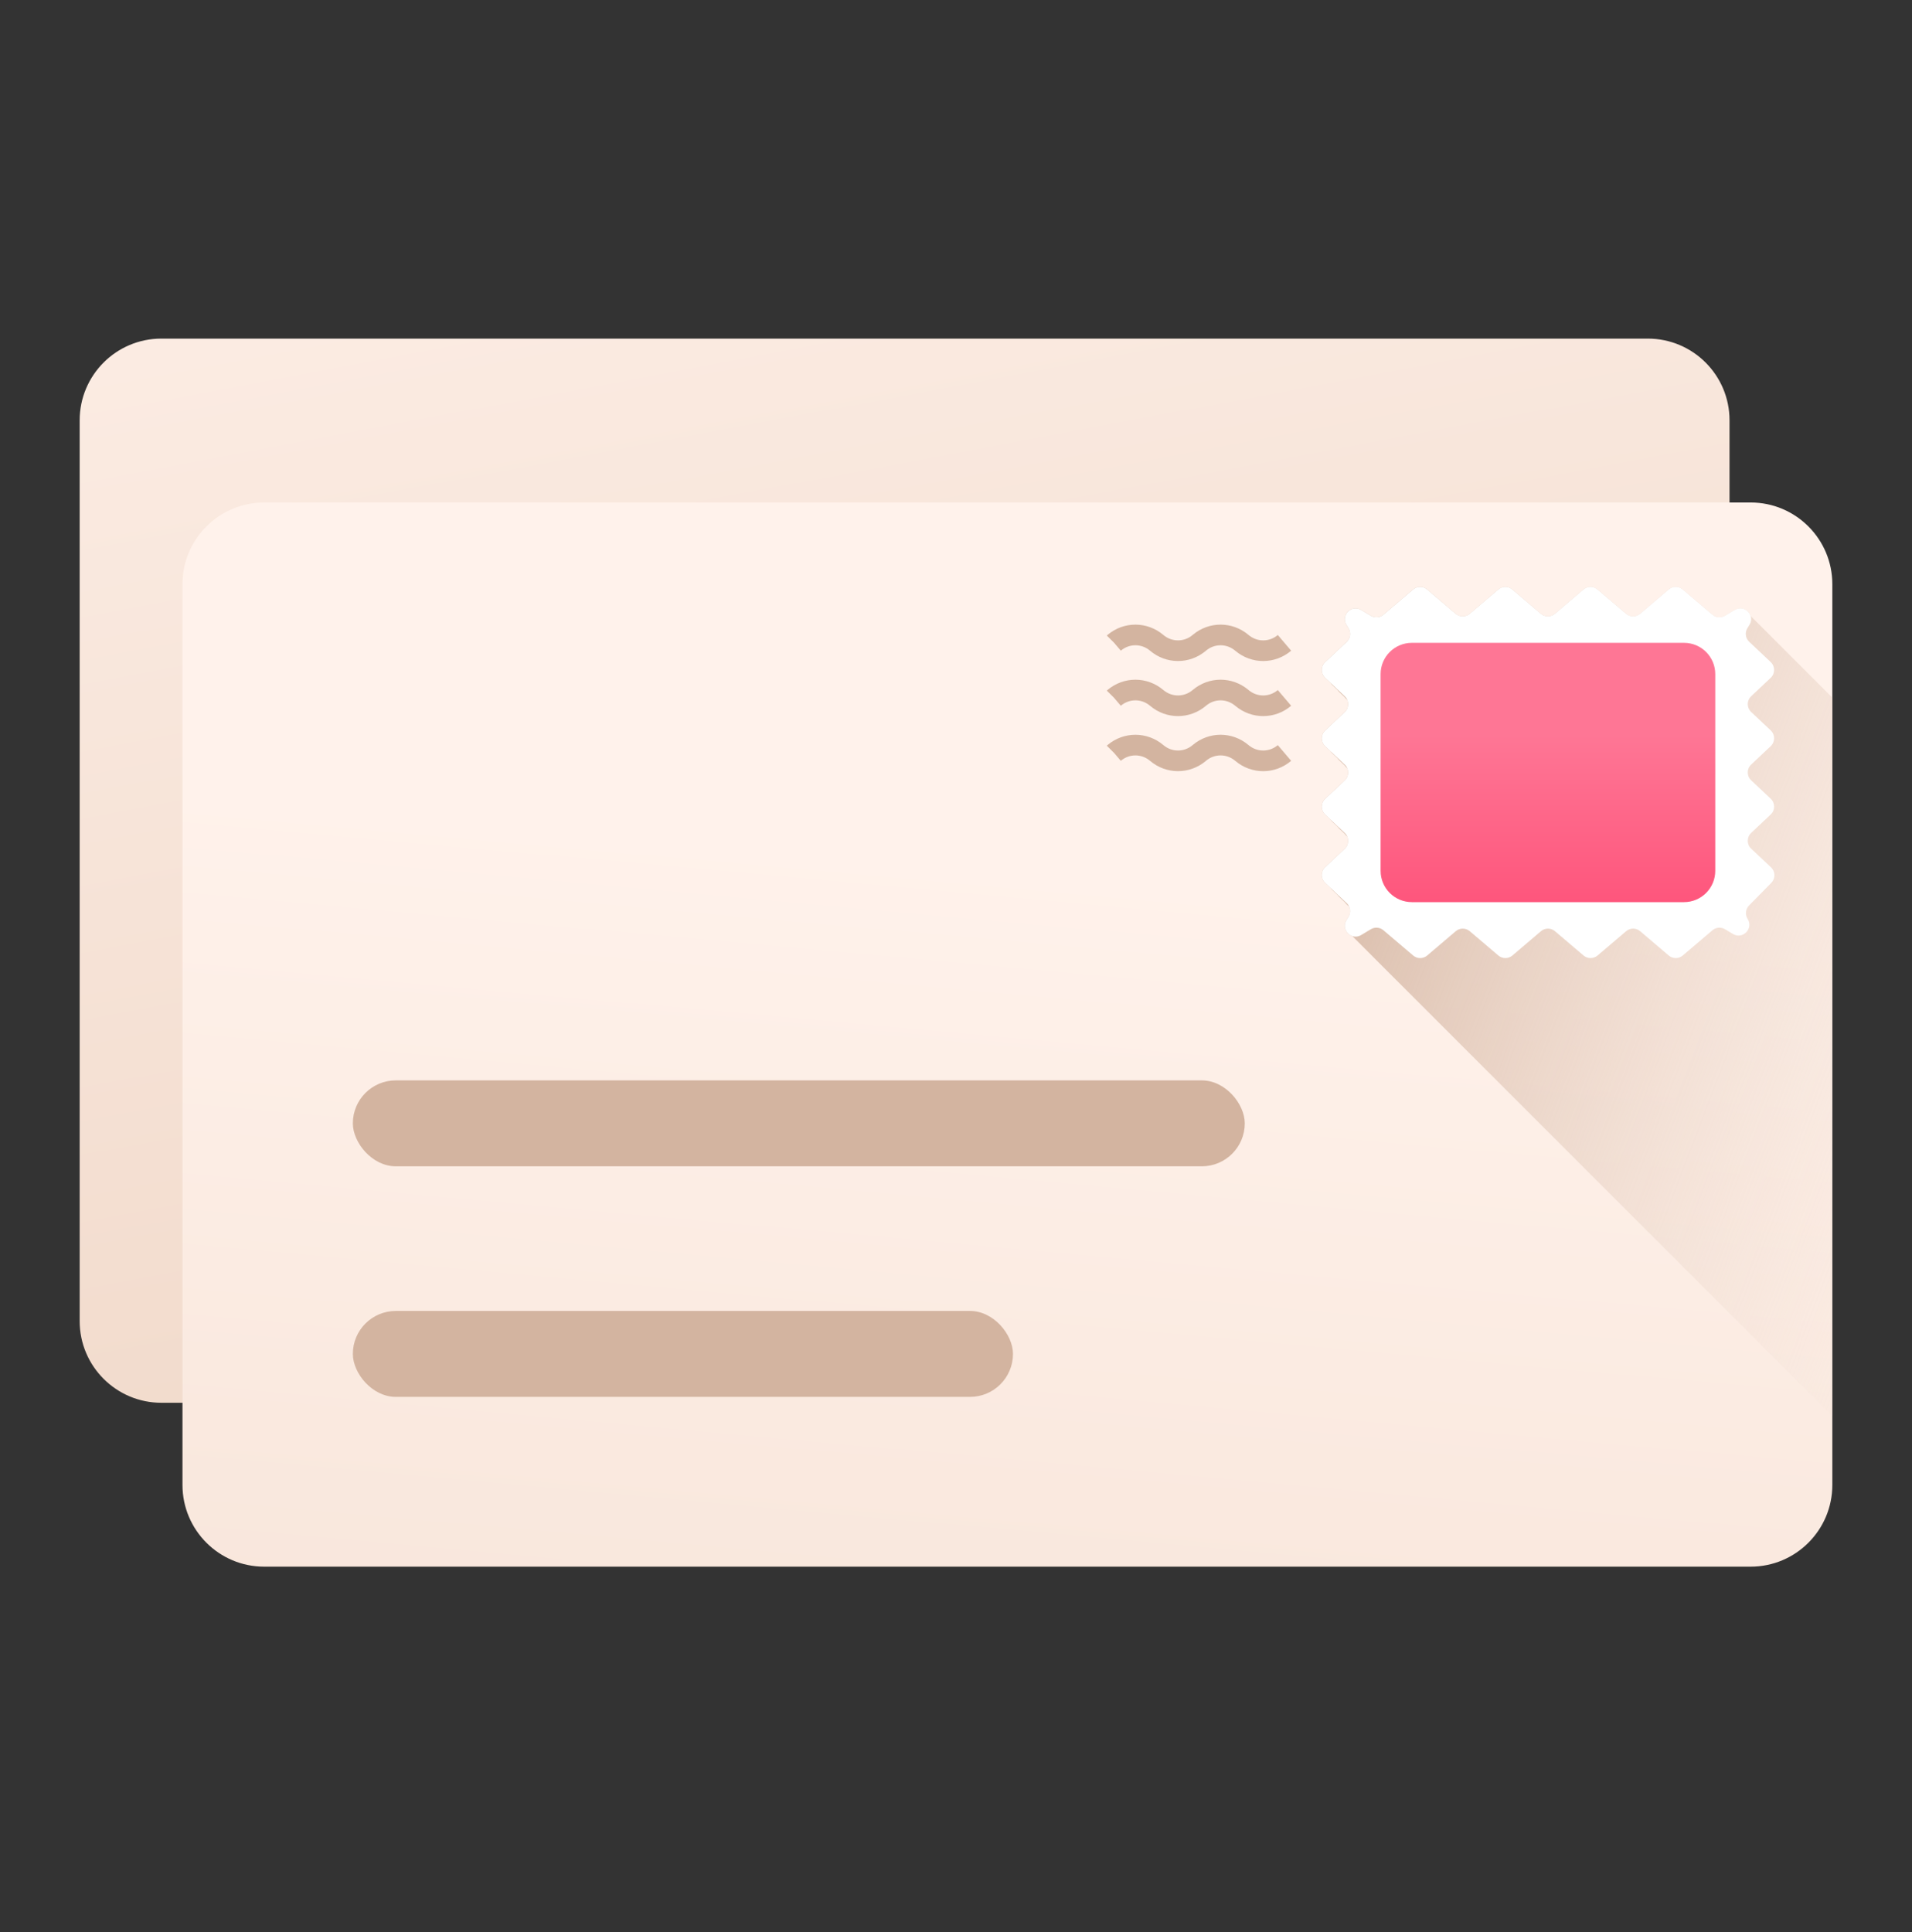 <svg width="96" height="97" viewBox="0 0 96 97" fill="none" xmlns="http://www.w3.org/2000/svg">
<rect x="0" y="0" width="96" height="97" fill="#333333" stroke="none"/>
<path d="M82.735 70.428H8.103C5.837 70.428 4 68.591 4 66.326V21.103C4 18.837 5.837 17 8.103 17H82.735C85.001 17 86.838 18.837 86.838 21.103V66.326C86.838 68.591 85.001 70.428 82.735 70.428Z" fill="url(#paint0_linear)"/>
<path d="M87.897 78.656H13.265C10.999 78.656 9.162 76.819 9.162 74.553V29.331C9.162 27.065 10.999 25.228 13.265 25.228H87.897C90.163 25.228 92 27.065 92 29.331V74.554C92 76.819 90.163 78.656 87.897 78.656Z" fill="url(#paint1_linear)"/>
<rect x="17.716" y="54.242" width="44.783" height="4.314" rx="2.157" fill="#D3B4A0"/>
<rect x="17.716" y="65.818" width="33.145" height="4.314" rx="2.157" fill="#D3B4A0"/>
<path d="M92 35.025L87.897 30.923C87.798 30.621 87.433 30.421 87.099 30.621L86.609 30.914C86.409 31.034 86.156 31.012 85.979 30.862L84.487 29.593C84.284 29.421 83.986 29.421 83.784 29.593L82.348 30.815C82.145 30.987 81.847 30.987 81.645 30.815L80.209 29.593C80.006 29.421 79.708 29.421 79.505 29.593L78.07 30.814C77.867 30.987 77.57 30.987 77.367 30.814L75.932 29.593C75.729 29.421 75.432 29.421 75.229 29.593L73.793 30.815C73.591 30.987 73.293 30.987 73.09 30.815L71.655 29.593C71.452 29.421 71.154 29.421 70.951 29.593L69.461 30.862C69.284 31.012 69.03 31.034 68.831 30.914L68.342 30.622C67.856 30.331 67.305 30.886 67.6 31.37L67.707 31.545C67.84 31.764 67.802 32.047 67.616 32.222L66.534 33.243C66.307 33.457 66.308 33.818 66.535 34.032L66.811 34.293C66.833 34.327 66.859 34.358 66.89 34.388L67.166 34.648C67.188 34.682 67.214 34.714 67.245 34.743L67.521 35.003C67.544 35.037 67.57 35.069 67.6 35.098L67.642 35.138C67.73 35.34 67.689 35.586 67.517 35.748L66.535 36.675C66.308 36.889 66.308 37.25 66.535 37.464L66.811 37.725C66.834 37.759 66.859 37.791 66.89 37.82L67.166 38.08C67.189 38.114 67.214 38.146 67.245 38.175L67.522 38.435C67.544 38.469 67.57 38.501 67.601 38.53L67.642 38.569C67.73 38.772 67.689 39.018 67.517 39.18L66.535 40.105C66.308 40.319 66.308 40.681 66.535 40.895L66.811 41.155C66.834 41.189 66.859 41.221 66.89 41.25L67.166 41.511C67.189 41.544 67.215 41.576 67.246 41.605L67.522 41.866C67.544 41.9 67.57 41.931 67.601 41.961L67.642 42C67.73 42.203 67.689 42.448 67.517 42.61L66.535 43.536C66.308 43.75 66.308 44.111 66.535 44.326L66.811 44.586C66.834 44.62 66.859 44.652 66.89 44.681L67.166 44.941C67.189 44.975 67.215 45.007 67.246 45.036L67.522 45.297C67.544 45.33 67.57 45.362 67.601 45.391L67.738 45.522C67.808 45.68 67.801 45.867 67.707 46.022L67.6 46.197C67.397 46.531 67.596 46.898 67.899 46.999L92 71.1V35.025Z" fill="url(#paint2_linear)"/>
<path d="M87.011 46.892L86.61 46.652C86.41 46.533 86.157 46.554 85.98 46.705L84.489 47.973C84.287 48.145 83.989 48.145 83.786 47.973L82.351 46.752C82.148 46.579 81.85 46.579 81.647 46.752L80.212 47.973C80.009 48.145 79.712 48.145 79.509 47.973L78.074 46.752C77.871 46.579 77.574 46.579 77.371 46.752L75.936 47.973C75.733 48.145 75.435 48.146 75.232 47.973L73.796 46.752C73.593 46.579 73.296 46.579 73.093 46.752L71.657 47.973C71.455 48.145 71.157 48.146 70.954 47.973L69.462 46.705C69.285 46.554 69.031 46.533 68.832 46.652L68.342 46.946C67.856 47.236 67.305 46.681 67.6 46.197L67.707 46.023C67.84 45.803 67.802 45.521 67.616 45.345L66.535 44.326C66.308 44.112 66.308 43.751 66.535 43.537L67.517 42.611C67.744 42.397 67.744 42.035 67.517 41.821L66.535 40.896C66.308 40.681 66.308 40.32 66.535 40.106L67.517 39.18C67.744 38.966 67.744 38.605 67.517 38.391L66.535 37.465C66.308 37.25 66.307 36.889 66.535 36.675L67.517 35.748C67.744 35.534 67.744 35.173 67.517 34.959L66.535 34.032C66.308 33.818 66.307 33.457 66.534 33.243L67.616 32.223C67.802 32.047 67.84 31.764 67.707 31.546L67.6 31.37C67.305 30.886 67.856 30.331 68.342 30.622L68.831 30.914C69.031 31.034 69.284 31.012 69.461 30.862L70.951 29.594C71.154 29.421 71.452 29.421 71.655 29.594L73.09 30.815C73.293 30.987 73.591 30.987 73.793 30.815L75.229 29.594C75.432 29.421 75.729 29.421 75.932 29.594L77.367 30.815C77.57 30.987 77.867 30.987 78.07 30.815L79.505 29.593C79.708 29.421 80.006 29.421 80.209 29.593L81.645 30.815C81.847 30.987 82.145 30.987 82.348 30.815L83.784 29.593C83.986 29.421 84.284 29.421 84.487 29.593L85.979 30.862C86.156 31.013 86.409 31.034 86.609 30.914L87.099 30.621C87.585 30.33 88.136 30.886 87.841 31.369L87.734 31.544C87.601 31.763 87.639 32.045 87.826 32.221L88.906 33.24C89.133 33.454 89.133 33.816 88.906 34.03L87.924 34.956C87.697 35.17 87.697 35.531 87.924 35.745L88.906 36.671C89.133 36.885 89.133 37.246 88.906 37.461L87.924 38.386C87.697 38.6 87.697 38.962 87.924 39.176L88.906 40.102C89.133 40.316 89.134 40.678 88.906 40.892L87.924 41.818C87.697 42.032 87.697 42.394 87.924 42.608L88.922 43.548C89.143 43.757 89.15 44.107 88.936 44.324L87.817 45.462C87.64 45.642 87.611 45.921 87.747 46.134V46.134C88.055 46.616 87.502 47.186 87.011 46.892Z" fill="white"/>
<path d="M84.552 45.293H70.89C70.022 45.293 69.319 44.59 69.319 43.722V33.844C69.319 32.977 70.022 32.274 70.89 32.274H84.552C85.419 32.274 86.122 32.977 86.122 33.844V43.722C86.122 44.59 85.419 45.293 84.552 45.293Z" fill="url(#paint3_linear)"/>
<path fill-rule="evenodd" clip-rule="evenodd" d="M63.424 33.188C62.929 33.188 62.434 33.018 62.029 32.677L62.018 32.668C61.593 32.307 60.976 32.306 60.551 32.668L60.538 32.679C59.724 33.361 58.551 33.357 57.742 32.668C57.317 32.306 56.7 32.306 56.275 32.668L55.942 32.277L55.572 31.908L55.604 31.88C56.418 31.187 57.599 31.187 58.413 31.88C58.838 32.241 59.455 32.241 59.88 31.88L59.893 31.868C60.703 31.19 61.871 31.191 62.679 31.871L62.69 31.88C63.115 32.241 63.732 32.242 64.157 31.88L64.828 32.669C64.421 33.015 63.922 33.188 63.424 33.188ZM63.424 35.953C62.929 35.953 62.434 35.782 62.029 35.442L62.018 35.433C61.593 35.072 60.976 35.071 60.551 35.433C59.737 36.126 58.556 36.126 57.742 35.433C57.317 35.071 56.7 35.072 56.274 35.433L55.942 35.042L55.572 34.673L55.604 34.644C56.418 33.952 57.599 33.952 58.413 34.645C58.838 35.006 59.455 35.006 59.88 34.645C60.691 33.954 61.866 33.952 62.68 34.636L62.69 34.645C63.115 35.006 63.732 35.007 64.157 34.645L64.828 35.433C64.421 35.78 63.922 35.953 63.424 35.953ZM62.029 38.206C62.434 38.547 62.929 38.718 63.424 38.718C63.922 38.718 64.421 38.544 64.828 38.198L64.157 37.41C63.732 37.771 63.115 37.771 62.69 37.41L62.679 37.401C61.87 36.72 60.703 36.719 59.893 37.398L59.88 37.409C59.454 37.771 58.837 37.771 58.413 37.409C57.599 36.717 56.418 36.717 55.604 37.409L55.572 37.438L55.942 37.807L56.274 38.198C56.7 37.836 57.317 37.836 57.742 38.198C58.551 38.886 59.724 38.89 60.538 38.209L60.551 38.197C60.976 37.836 61.593 37.836 62.018 38.197L62.029 38.206Z" fill="#D3B4A0"/>
<defs>
<linearGradient id="paint0_linear" x1="-35.72" y1="3.032" x2="-21.036" y2="81.258" gradientUnits="userSpaceOnUse">
<stop stop-color="#FFF2EB"/>
<stop offset="1" stop-color="#F1DACB"/>
</linearGradient>
<linearGradient id="paint1_linear" x1="-11.935" y1="37.578" x2="-19.575" y2="121.576" gradientUnits="userSpaceOnUse">
<stop stop-color="#FFF2EB"/>
<stop offset="1" stop-color="#F1DACB"/>
</linearGradient>
<linearGradient id="paint2_linear" x1="115.659" y1="36.563" x2="72.42" y2="20.171" gradientUnits="userSpaceOnUse">
<stop stop-color="#FFF2EB" stop-opacity="0.01"/>
<stop offset="1" stop-color="#D3B4A0"/>
</linearGradient>
<linearGradient id="paint3_linear" x1="71.98" y1="36.89" x2="71.98" y2="45.783" gradientUnits="userSpaceOnUse">
<stop stop-color="#FE7695"/>
<stop offset="1" stop-color="#FE547B"/>
</linearGradient>
</defs>
</svg>
